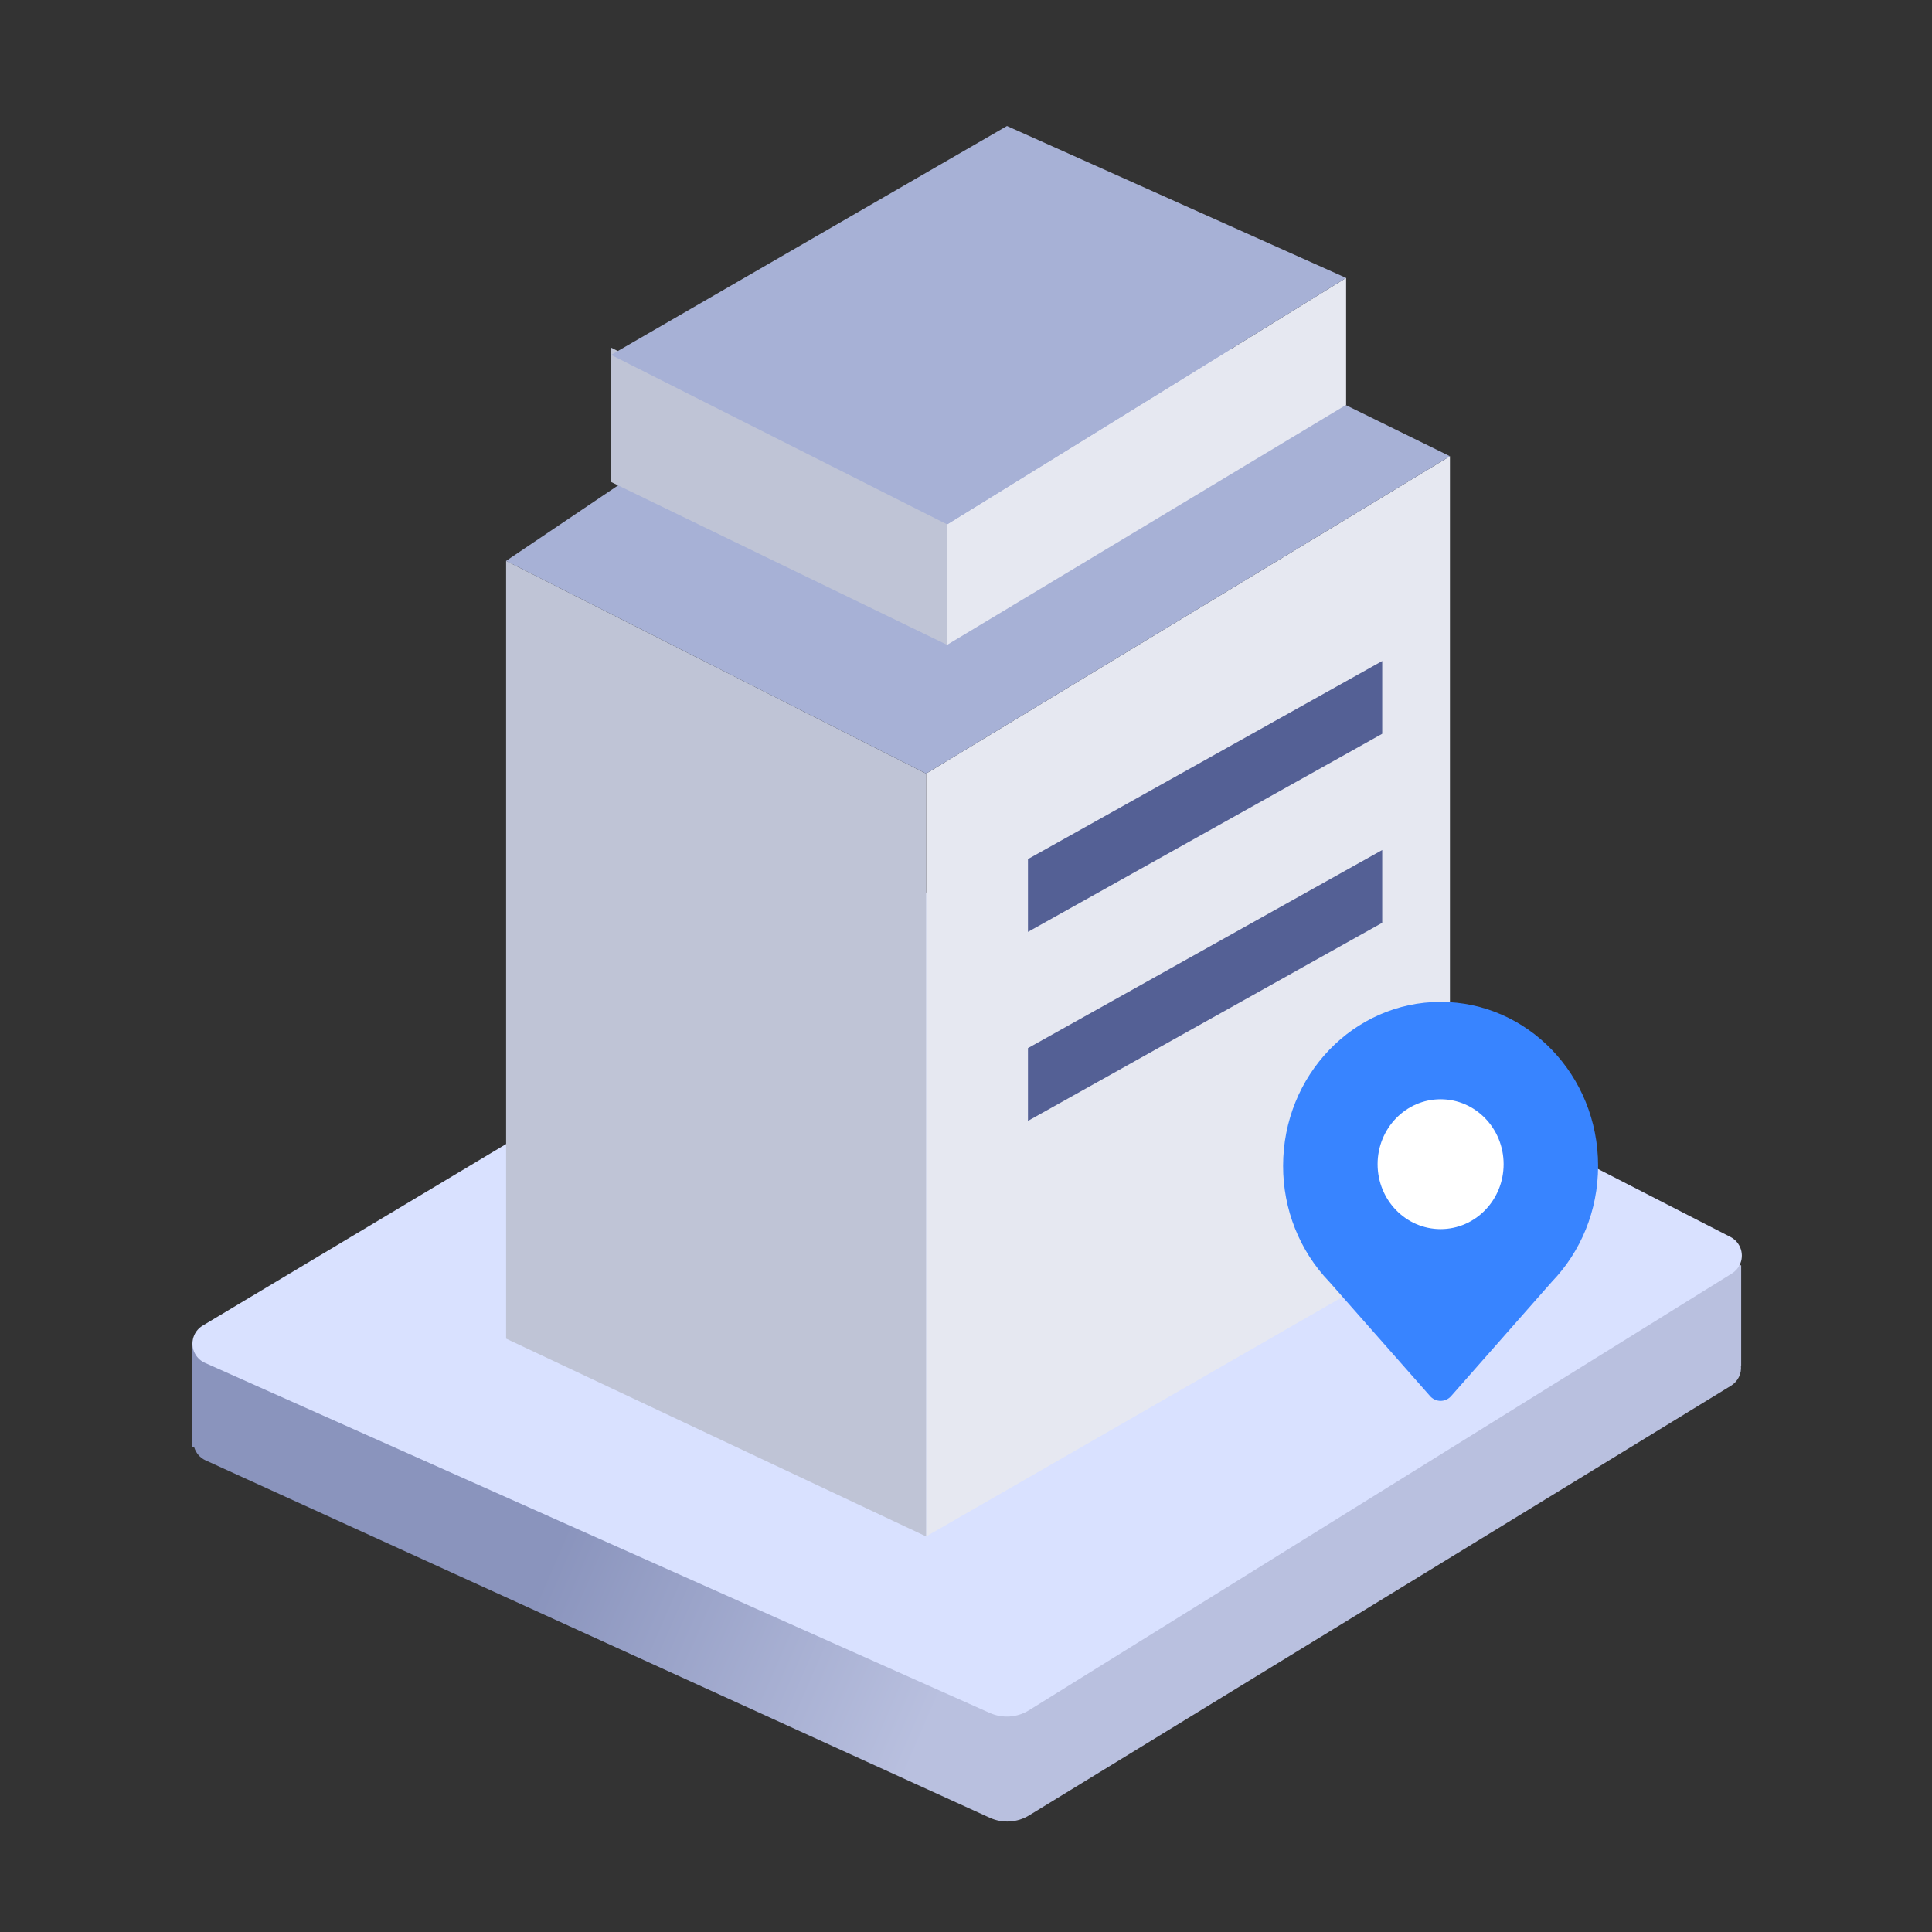 <?xml version="1.0" encoding="UTF-8"?>
<svg width="100px" height="100px" viewBox="0 0 100 100" version="1.1" xmlns="http://www.w3.org/2000/svg" xmlns:xlink="http://www.w3.org/1999/xlink">
    <rect x="0" y="0" width="100" height="100" fill="#333333" stroke="none"/>
    <title>编组 46</title>
    <defs>
        <linearGradient x1="25.837%" y1="56.579%" x2="53.506%" y2="63.184%" id="linearGradient-1">
            <stop stop-color="#8A94BD" offset="0%"></stop>
            <stop stop-color="#B9C0DF" offset="100%"></stop>
        </linearGradient>
    </defs>
    <g id="定稿!!!!" stroke="none" stroke-width="1" fill="none" fill-rule="evenodd">
        <g id="快速开始专题页" transform="translate(-710, -1964)">
            <g id="编组-109" transform="translate(680, 1597)">
                <g id="编组-17备份" transform="translate(0, 327)">
                    <g id="编组-46" transform="translate(30, 40)">
                        <rect id="矩形备份-15" x="0" y="0" width="100" height="100"></rect>
                        <g id="编组-79" transform="translate(8.696, 6.522)">
                            <g id="编组-74">
                                <g id="编组-70" transform="translate(0, 37.772)">
                                    <path d="M42.428,6.522 L72.927,21.624 L81.427,21.196 L81.427,26.397 L81.415,26.398 C81.434,26.594 81.401,26.797 81.307,26.986 C81.216,27.169 81.075,27.324 80.9,27.431 L44.572,49.669 C43.956,50.046 43.193,50.092 42.536,49.793 L1.946,31.294 C1.651,31.159 1.445,30.909 1.357,30.622 L1.247,30.627 L1.247,25.239 L9.959,24.8 L42.428,6.522 Z" id="形状结合" fill="url(#linearGradient-1)"></path>
                                    <path d="M1.794,24.32 L42.428,0 L42.428,0 L80.871,19.73 C81.405,20.004 81.616,20.659 81.342,21.193 C81.252,21.368 81.116,21.516 80.948,21.62 L44.566,44.228 C43.954,44.609 43.192,44.661 42.533,44.367 L1.909,26.246 C1.361,26.001 1.115,25.359 1.359,24.81 C1.45,24.606 1.602,24.435 1.794,24.32 Z" id="路径-10" fill="#D9E1FF"></path>
                                </g>
                                <g id="编组-73备份" transform="translate(17.5, 0)">
                                    <g id="编组-59备份" transform="translate(0, 5.499)">
                                        <polygon id="矩形备份-18" fill="#E6E8F1" transform="translate(35.296, 39.548) scale(-1, 1) translate(-35.296, -39.548) " points="21.739 11.593 48.852 28.02 48.852 67.503 21.739 51.911"></polygon>
                                        <polygon id="矩形" fill="#BFC4D6" points="0 17.01 21.739 28.02 21.739 67.503 0 57.267"></polygon>
                                        <polygon id="矩形" fill="#546095" points="27.011 32.446 45.347 22.193 45.347 25.96 27.011 36.213"></polygon>
                                        <polygon id="矩形备份-20" fill="#546095" points="27.011 42.229 45.347 31.976 45.347 35.743 27.011 45.996"></polygon>
                                        <polygon id="路径-13" fill="#A7B1D6" points="0 17.01 21.739 28.02 48.852 11.593 25.235 0"></polygon>
                                    </g>
                                    <g id="编组-59备份-3" transform="translate(5.435, 0)">
                                        <polygon id="矩形备份-18" fill="#E6E8F1" transform="translate(27.717, 17.36) scale(-1, 1) translate(-27.717, -17.36) " points="17.391 7.863 38.043 20.62 38.043 26.856 17.391 14.437"></polygon>
                                        <polygon id="矩形" fill="#BFC4D6" points="0 11.472 17.391 20.335 17.391 26.856 0 18.426"></polygon>
                                        <polygon id="路径-13" fill="#A7B1D6" points="-2.18336474e-12 11.848 17.391 20.62 38.043 7.863 20.49 0"></polygon>
                                    </g>
                                </g>
                            </g>
                            <g id="编组-76" transform="translate(57.717, 45.335)">
                                <path d="M13.915,14.482 L8.677,20.427 C8.389,20.726 7.921,20.728 7.631,20.431 C7.63,20.43 7.629,20.428 7.627,20.427 L2.388,14.485 C0.854,12.889 -0.005,10.732 2.33843093e-05,8.486 C2.33843093e-05,3.799 3.652,0 8.152,0 C12.652,0 16.304,3.797 16.304,8.483 C16.304,10.827 15.392,12.947 13.915,14.482 Z" id="Fill-1" fill="#3884FF"></path>
                                <path d="M8.152,5.04 C6.351,5.04 4.891,6.545 4.891,8.401 C4.892,10.257 6.352,11.761 8.153,11.761 C9.954,11.761 11.414,10.256 11.414,8.4 C11.413,6.544 9.953,5.04 8.152,5.04 Z" id="路径" fill="#FFFFFF"></path>
                            </g>
                        </g>
                    </g>
                </g>
            </g>
        </g>
    </g>
</svg>